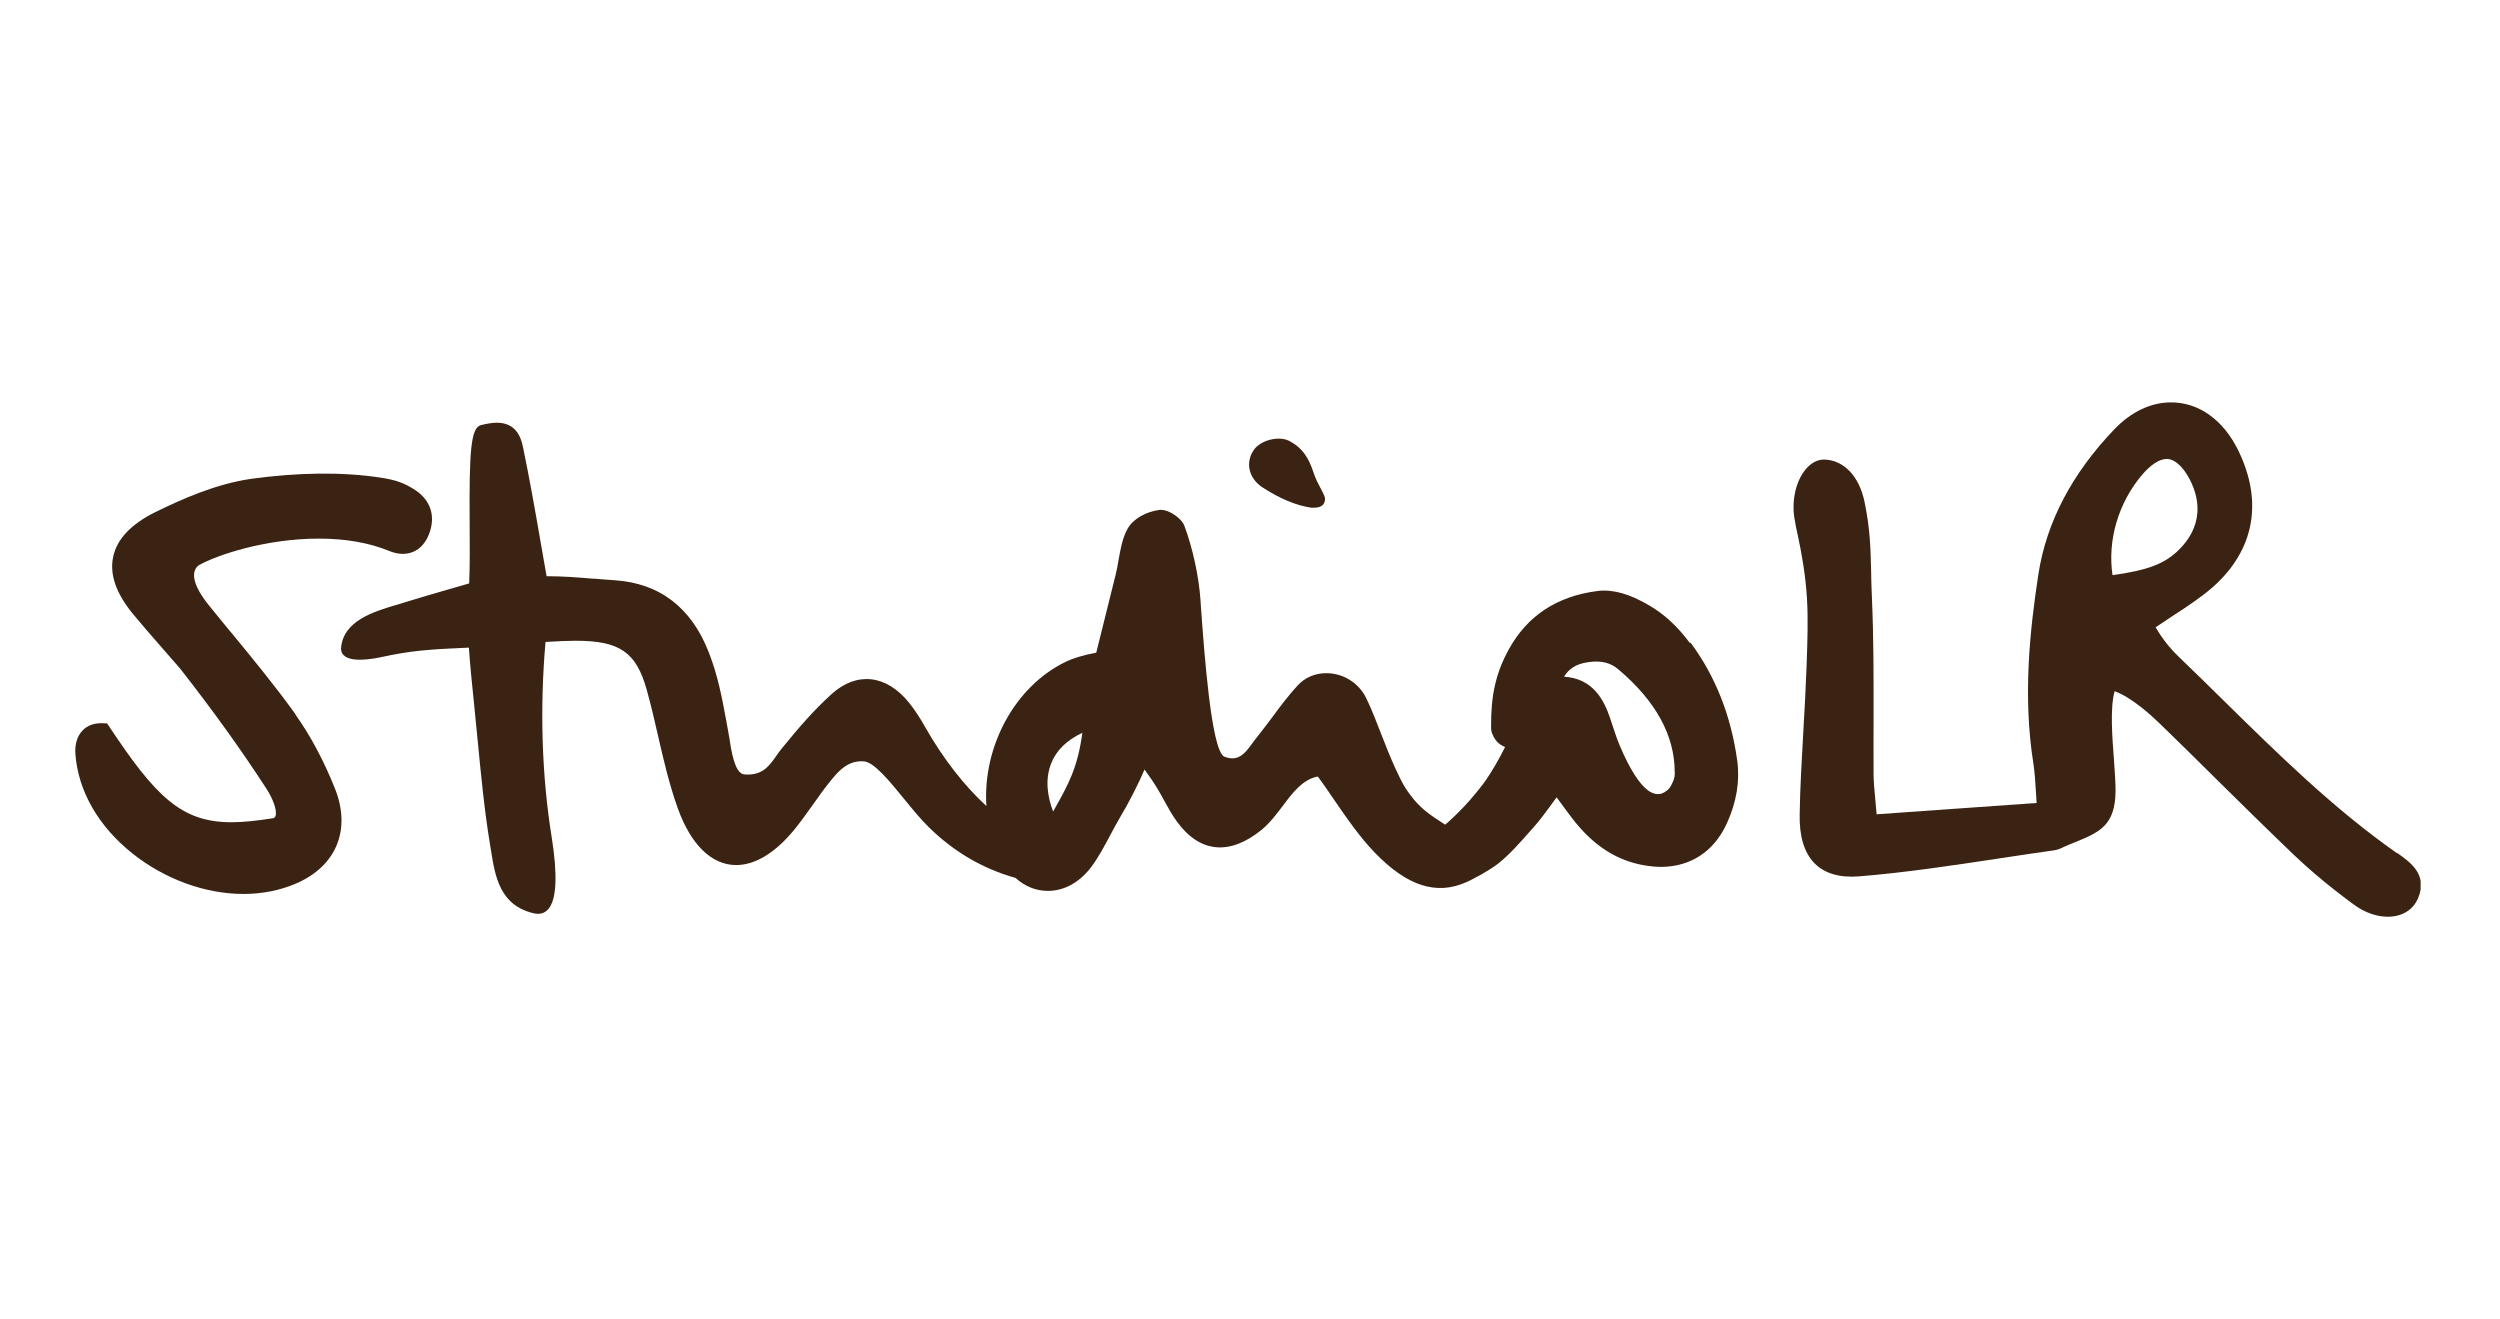 <svg width="379" height="200" viewBox="0 0 379 200" fill="none" xmlns="http://www.w3.org/2000/svg">
<g clip-path="url(#clip0_316_893)">
<path d="M44.815 108.31C41.719 103.998 38.323 99.873 35.043 95.886L34.627 95.399C33.657 94.217 32.686 93.034 31.716 91.829C30.076 89.812 29.291 88.12 29.429 86.938C29.498 86.405 29.729 85.988 30.145 85.686C32.894 84.133 40.287 81.653 48.349 81.653C52.392 81.653 55.973 82.279 59.022 83.531C61.725 84.643 64.058 83.577 65.052 80.935C66.068 78.292 65.306 75.881 62.996 74.328C61.356 73.239 60.016 72.752 57.659 72.404C51.907 71.524 45.138 71.616 38.092 72.59C32.733 73.355 27.488 75.696 23.538 77.643C19.888 79.451 17.74 81.7 17.162 84.388C16.584 87.031 17.578 89.928 20.119 93.034C21.575 94.796 22.799 96.187 24.254 97.856C25.155 98.876 26.149 100.012 27.327 101.379C32.34 107.8 36.521 113.595 40.425 119.622C41.28 120.943 42.02 122.728 41.788 123.632C41.742 123.817 41.65 123.933 41.488 124.026C38.878 124.443 36.845 124.652 35.089 124.652C27.488 124.652 23.584 120.781 16.4 109.909L16.215 109.654H15.892C14.39 109.538 13.258 109.933 12.472 110.79C11.687 111.625 11.317 112.9 11.433 114.337C11.849 119.923 14.921 125.278 20.073 129.38C24.947 133.275 31.092 135.523 36.914 135.523C39.755 135.523 42.412 134.99 44.815 133.97C51.006 131.327 53.27 125.787 50.775 119.529C49.066 115.264 47.056 111.509 44.792 108.333" fill="#3A2312"/>
<path d="M191.326 73.842C194.029 75.603 196.455 76.623 198.811 76.971C198.95 76.971 199.088 76.971 199.227 76.971C200.521 76.971 200.844 76.275 200.867 75.742C200.913 75.348 200.682 74.931 200.22 74.05C199.874 73.401 199.435 72.59 199.158 71.709C198.441 69.53 197.517 67.861 195.3 66.772C193.706 66.076 191.141 66.772 190.148 68.116C189.501 68.997 189.247 69.994 189.409 71.014C189.593 72.15 190.287 73.146 191.349 73.865" fill="#3A2312"/>
<path d="M164.089 111.092C163.35 116.446 162.01 118.857 159.653 123.029C158.868 120.966 158.337 118.254 159.376 115.681C160.162 113.734 161.733 112.204 164.089 111.092ZM253.908 117.072C253.908 117.976 253.7 118.37 253.308 119.135C253.007 119.691 252.476 120.109 251.806 120.34C250.512 120.619 249.219 119.668 247.809 117.466C247.047 116.261 246.354 114.916 245.569 113.062C245.153 112.088 244.806 111.045 244.506 110.118C244.367 109.701 244.229 109.284 244.09 108.866C243.143 106.062 241.48 102.863 237.113 102.585C238.13 100.939 239.562 100.545 240.971 100.359C242.773 100.128 244.182 100.475 245.338 101.472C251.021 106.27 253.885 111.509 253.885 117.049M256.172 97.462C254.278 94.912 252.222 93.035 249.865 91.69C248.11 90.693 245.753 89.534 243.189 89.534C242.843 89.534 242.473 89.534 242.126 89.604C236.028 90.392 231.523 93.359 228.727 98.459C226.787 101.982 226.001 105.413 226.048 110.234C226.048 110.674 226.117 111.068 226.279 111.347C226.533 111.996 227.064 112.83 228.173 113.247C227.226 115.125 226.302 116.747 225.331 118.161L225.17 118.393C225.077 118.532 224.962 118.671 224.869 118.811C222.952 121.314 221.219 123.168 219.094 125.023L218.563 124.675C217.038 123.678 215.721 122.844 214.358 121.221C212.88 119.39 212.556 118.648 211.54 116.493C210.754 114.777 210.038 112.946 209.414 111.347C208.744 109.631 208.005 107.661 207.127 105.853C206.018 103.558 203.662 102.052 201.075 102.052C199.388 102.052 197.84 102.701 196.732 103.906C195.299 105.459 193.982 107.221 192.827 108.797C192.065 109.794 191.303 110.837 190.494 111.833C190.286 112.088 190.055 112.39 189.847 112.691C188.993 113.85 188.184 114.963 186.844 114.963C186.428 114.963 185.989 114.87 185.55 114.684C183.61 113.526 182.57 98.992 182.062 92.015L181.993 90.925C181.739 87.332 180.791 83.021 179.567 79.752C179.221 78.663 177.303 77.296 176.056 77.296C175.963 77.296 175.871 77.296 175.825 77.296C173.676 77.574 171.759 78.686 170.95 80.147C170.142 81.584 169.864 83.276 169.564 84.945C169.448 85.663 169.31 86.428 169.125 87.147C168.409 90.068 167.67 92.988 166.977 95.793L166.191 98.945C164.135 99.34 162.68 99.78 161.502 100.359C153.878 104.068 148.957 113.131 149.535 122.195C146.07 118.996 142.951 114.963 140.248 110.211C139.439 108.774 138.654 107.591 137.845 106.572C134.426 102.283 129.898 101.75 126.064 105.227C123.338 107.707 121.235 110.141 118.509 113.479C118.232 113.804 117.978 114.175 117.701 114.569C116.73 115.959 115.737 117.42 113.404 117.42C113.15 117.42 112.896 117.42 112.688 117.373C111.348 117.049 110.863 113.827 110.539 111.694L110.123 109.376C109.43 105.644 108.83 102.422 107.444 98.876C104.787 92.061 99.959 88.399 93.121 87.958C92.104 87.889 91.088 87.819 90.094 87.726H89.84C87.461 87.518 85.22 87.356 83.025 87.356H82.863C82.563 85.617 82.263 83.902 81.962 82.21C81.131 77.388 80.253 72.428 79.306 67.885C79.075 66.749 78.497 64.083 75.332 64.083C74.639 64.083 73.808 64.222 72.883 64.454C71.359 64.871 71.128 68.51 71.197 79.266C71.22 82.418 71.243 85.687 71.128 88.445L68.078 89.326C65.768 89.998 63.574 90.624 61.425 91.296C61.102 91.389 60.755 91.505 60.386 91.621L60.131 91.69C56.689 92.71 51.999 94.101 51.699 98.296C51.699 98.69 51.815 99.061 52.092 99.316C52.554 99.78 53.362 100.012 54.564 100.012C55.927 100.012 57.382 99.71 57.798 99.618C62.187 98.667 64.89 98.436 71.082 98.18C71.266 100.777 71.567 103.929 71.867 106.711C72.052 108.495 72.213 110.28 72.398 112.088C72.907 117.327 73.415 122.751 74.293 128.059L74.431 128.894C75.055 132.834 75.748 137.285 80.969 138.467C81.177 138.513 81.362 138.536 81.57 138.536C82.193 138.536 82.725 138.282 83.141 137.795C84.388 136.334 84.55 132.649 83.626 126.854C82.124 117.512 81.824 107.313 82.702 97.323C84.55 97.207 86.005 97.137 87.253 97.137C93.929 97.137 96.424 98.853 98.018 104.485C98.665 106.78 99.219 109.145 99.751 111.509C100.582 115.148 101.46 118.926 102.754 122.542C104.741 128.082 107.906 131.142 111.602 131.142C114.49 131.142 117.539 129.288 120.427 125.764C121.42 124.536 122.344 123.238 123.338 121.847C124.054 120.85 124.77 119.807 125.555 118.834C127.034 116.933 128.512 115.218 130.984 115.426C132.509 115.542 134.865 118.416 137.129 121.198C138.331 122.682 139.578 124.188 140.756 125.347C144.545 129.102 148.98 131.698 153.947 133.089C155.38 134.387 157.066 135.06 158.868 135.06C161.317 135.06 163.65 133.785 165.429 131.443C166.538 129.96 167.416 128.291 168.27 126.692C168.755 125.788 169.241 124.86 169.772 123.956C171.158 121.638 172.521 118.973 173.514 116.655C174.184 117.582 175.016 118.787 175.478 119.575C175.825 120.132 176.125 120.711 176.471 121.337C177.026 122.357 177.673 123.516 178.412 124.536C181.877 129.311 186.428 129.751 191.303 125.764C192.504 124.768 193.544 123.4 194.468 122.172C195.946 120.201 197.494 118.138 199.781 117.721C200.682 118.926 201.514 120.178 202.345 121.383C204.286 124.211 206.134 126.877 208.398 129.241C213.342 134.364 217.777 135.732 222.236 133.761L222.605 133.599C222.79 133.506 222.975 133.414 223.16 133.321C225.193 132.278 226.556 131.374 227.133 130.91C228.889 129.52 230.391 127.781 231.892 126.089L232.655 125.231C233.509 124.258 234.249 123.238 235.057 122.148L235.288 121.824C235.519 121.523 235.75 121.198 235.981 120.874C236.351 121.36 236.674 121.801 236.975 122.218L237.09 122.38C237.922 123.516 238.707 124.582 239.562 125.533C242.542 128.871 245.915 130.748 249.912 131.281C250.535 131.374 251.159 131.42 251.783 131.42C256.288 131.42 259.845 129.079 261.786 124.837C263.264 121.592 263.796 118.393 263.357 115.264C262.41 108.449 260.03 102.469 256.311 97.462" fill="#3A2312"/>
<path d="M328.459 69.576C328.852 69.576 329.244 69.692 329.614 69.901C331.115 70.782 332.294 72.984 332.802 74.769C333.726 78.037 332.756 81.12 330.007 83.647C327.927 85.547 325.456 86.475 320.258 87.193C319.472 81.908 321.136 76.252 324.716 72.01C326.033 70.457 327.373 69.576 328.482 69.576M363.365 129.334C353.755 122.589 345.3 114.267 337.122 106.224C334.927 104.068 332.663 101.843 330.422 99.687C328.875 98.204 327.812 96.836 326.795 95.097C327.766 94.448 328.69 93.846 329.614 93.22C331.716 91.852 333.68 90.554 335.436 89.024C341.742 83.461 343.128 76.113 339.34 68.325C337.076 63.666 333.356 61 329.129 61C326.079 61 323.099 62.414 320.535 65.08C314.113 71.779 310.255 79.15 309.03 86.984C307.737 95.468 306.628 105.505 308.268 115.797C308.476 117.141 308.545 118.555 308.638 119.923C308.661 120.503 308.707 121.105 308.753 121.731L284.496 123.446C284.427 122.566 284.358 121.824 284.288 121.128C284.15 119.738 284.057 118.625 284.034 117.536C284.011 114.499 284.034 111.625 284.034 108.843V108.426C284.034 102.515 284.057 96.929 283.78 90.531C283.711 89.163 283.688 87.935 283.665 86.799V86.544C283.572 83.09 283.526 80.355 282.694 76.229C281.909 72.219 279.529 69.716 276.503 69.669C275.51 69.669 274.563 70.179 273.754 71.13C272.252 72.914 271.582 75.905 272.044 78.617L272.114 78.987C272.16 79.243 272.206 79.498 272.276 79.915C274.285 88.932 274.17 92.779 273.87 101.194C273.754 104.393 273.569 107.638 273.384 110.906C273.153 115.009 272.899 119.251 272.83 123.446C272.761 126.784 273.523 129.288 275.071 130.864C276.596 132.417 278.86 133.089 281.84 132.857C288.955 132.278 296.116 131.188 303.024 130.145L303.463 130.076C306.143 129.682 308.822 129.264 311.502 128.894C311.918 128.824 312.311 128.662 312.657 128.5L312.842 128.407C313.466 128.129 314.043 127.897 314.621 127.665C318.271 126.158 320.674 125.162 320.72 119.9C320.72 118.694 320.604 117.002 320.489 115.38C320.212 111.741 319.865 107.267 320.581 104.787C323.099 105.691 326.056 108.379 327.258 109.538C330.053 112.227 332.848 115.009 335.574 117.698L335.874 117.999C340.125 122.195 343.96 125.973 347.818 129.659C350.475 132.185 353.524 134.712 356.92 137.192C358.514 138.351 360.316 138.977 361.979 138.977C364.151 138.977 365.814 137.957 366.577 136.172C368.101 132.602 365.398 130.702 363.412 129.311" fill="#3A2312"/>
</g>
<defs>
<clipPath id="clip0_316_893">
<rect width="355.535" height="78" fill="white" transform="translate(11.434 61)"/>
</clipPath>
</defs>
</svg>
